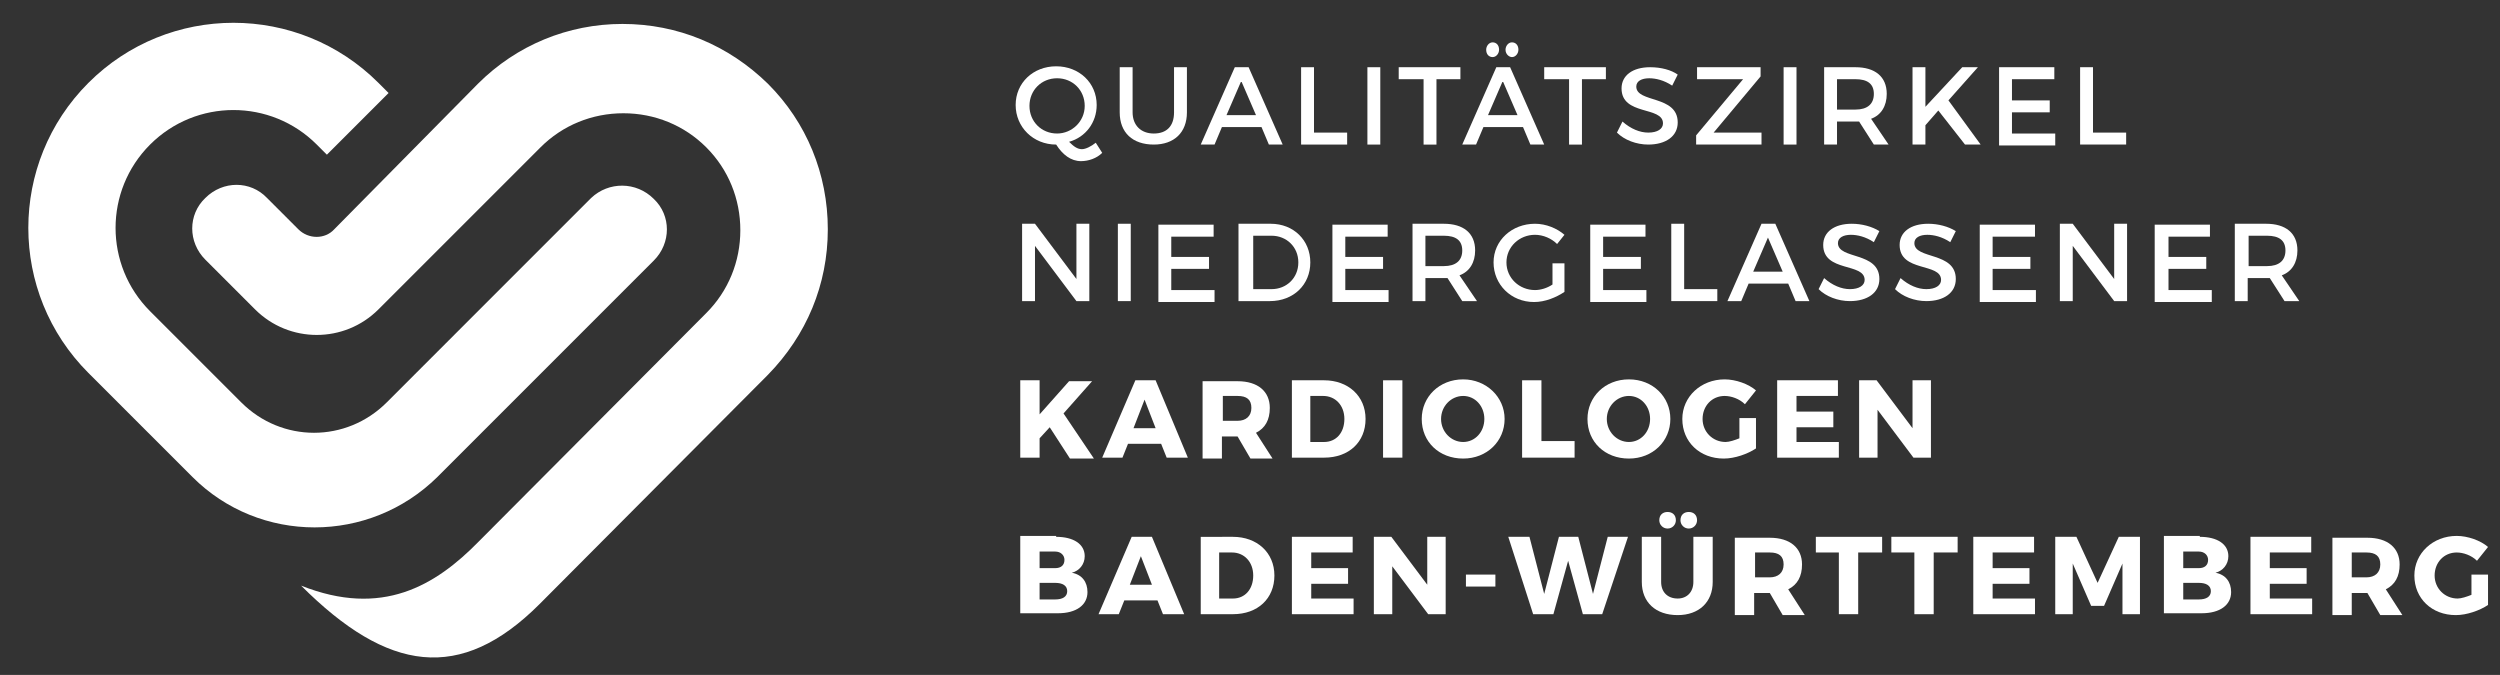 <?xml version="1.0" encoding="utf-8"?>
<!-- Generator: Adobe Illustrator 19.2.1, SVG Export Plug-In . SVG Version: 6.00 Build 0)  -->
<svg version="1.1" id="Ebene_1" xmlns="http://www.w3.org/2000/svg" xmlns:xlink="http://www.w3.org/1999/xlink" x="0px" y="0px"
	 viewBox="0 0 271.5 73.3" style="enable-background:new 0 0 271.5 73.3;" xml:space="preserve">
<rect x="0" y="0" width="271.5" height="73.3" fill="#333333" stroke="none"/>
<style type="text/css">
	.st0{fill:#FFFFFF;}
</style>
<g id="Ebene_1_1_">
	<path class="st0" d="M64.2,21.5L42,43.7c-4.4,4.4-11.4,4.4-15.8,0l-9.9-9.9c-5-5-5-13.1,0-18.1s13.1-5,18.1,0l1.1,1.1l6.7-6.7
		L41.1,9C32.4,0.3,18.3,0.3,9.6,9s-8.7,22.8,0,31.5l11.3,11.3c7.3,7.3,19.2,7.3,26.6,0L71,28.3c1.9-1.9,1.9-4.9,0-6.7
		C69.1,19.7,66.1,19.7,64.2,21.5 M67.6,2.6c6,0,11.5,2.3,15.8,6.5c4.2,4.2,6.5,9.8,6.5,15.8s-2.3,11.5-6.5,15.8L58.6,65.6
		c-8.6,8.6-16.5,7.4-25.9-2c8.8,3.5,14.6,0,19.3-4.8L76.7,34c2.4-2.4,3.7-5.6,3.7-9s-1.3-6.6-3.7-9s-5.6-3.7-9-3.7s-6.6,1.3-9,3.7
		L41.1,33.6c-3.7,3.7-9.7,3.7-13.4,0l-5.4-5.4c-1.9-1.9-1.9-4.9,0-6.7c1.9-1.9,4.9-1.9,6.7,0l3.4,3.4c1.1,1.1,2.9,1.1,3.9,0
		L51.9,9.1C56.1,4.9,61.7,2.6,67.6,2.6"/>
</g>
<g>
	<path class="st0" d="M119.7,16.6c-0.6,0.6-1.5,0.9-2.3,0.9c-1.1,0-2-0.7-2.7-1.8c-2.5,0-4.4-1.9-4.4-4.3c0-2.4,1.9-4.2,4.4-4.2
		c2.5,0,4.4,1.8,4.4,4.2c0,1.9-1.2,3.5-3,4c0.5,0.5,0.9,0.8,1.4,0.8c0.4,0,1-0.3,1.5-0.7L119.7,16.6z M114.8,14.5c1.6,0,3-1.3,3-3
		c0-1.7-1.3-3-3-3c-1.7,0-3,1.3-3,3C111.8,13.2,113.1,14.5,114.8,14.5z"/>
	<path class="st0" d="M128.9,12.2c0,2.2-1.4,3.5-3.6,3.5c-2.3,0-3.7-1.3-3.7-3.5V7.3h1.4v4.9c0,1.4,0.9,2.3,2.3,2.3
		c1.4,0,2.2-0.8,2.2-2.3V7.3h1.4V12.2z"/>
	<path class="st0" d="M132.7,13.8l-0.8,1.9h-1.5l3.7-8.4h1.5l3.7,8.4h-1.5l-0.8-1.9H132.7z M134.8,8.8l-1.6,3.7h3.2L134.8,8.8z"/>
	<path class="st0" d="M146.3,14.4v1.3h-5V7.3h1.4v7.1H146.3z"/>
	<path class="st0" d="M148.5,15.7V7.3h1.4v8.4H148.5z"/>
	<path class="st0" d="M156,8.6v7.1h-1.4V8.6h-2.7V7.3h6.7v1.3H156z"/>
	<path class="st0" d="M161.1,13.8l-0.8,1.9h-1.5l3.7-8.4h1.5l3.7,8.4h-1.5l-0.8-1.9H161.1z M161.4,5.4c0-0.4,0.3-0.8,0.7-0.8
		s0.7,0.3,0.7,0.8c0,0.4-0.3,0.8-0.7,0.8S161.4,5.9,161.4,5.4z M163.2,8.8l-1.6,3.7h3.2L163.2,8.8z M163.5,5.4
		c0-0.4,0.3-0.8,0.7-0.8c0.4,0,0.7,0.3,0.7,0.8c0,0.4-0.3,0.8-0.7,0.8C163.9,6.2,163.5,5.9,163.5,5.4z"/>
	<path class="st0" d="M171.8,8.6v7.1h-1.4V8.6h-2.7V7.3h6.7v1.3H171.8z"/>
	<path class="st0" d="M182.2,8.1l-0.6,1.2c-0.9-0.6-1.8-0.8-2.5-0.8c-0.8,0-1.4,0.3-1.4,0.9c0,1.8,4.5,0.9,4.5,3.9
		c0,1.5-1.3,2.4-3.2,2.4c-1.3,0-2.6-0.5-3.4-1.3l0.6-1.2c0.9,0.8,1.9,1.2,2.8,1.2c1,0,1.6-0.4,1.6-1c0-1.9-4.5-0.8-4.5-3.8
		c0-1.4,1.2-2.3,3.1-2.3C180.4,7.3,181.5,7.6,182.2,8.1z"/>
	<path class="st0" d="M186.1,14.4h5.2v1.3h-7.1v-1l5.1-6.1h-5V7.3h6.9v1L186.1,14.4z"/>
	<path class="st0" d="M193.7,15.7V7.3h1.4v8.4H193.7z"/>
	<path class="st0" d="M201.9,13.2c-0.1,0-0.3,0-0.4,0h-2v2.5h-1.4V7.3h3.4c2.1,0,3.4,1,3.4,2.9c0,1.3-0.6,2.3-1.7,2.7l1.9,2.8h-1.6
		L201.9,13.2z M201.5,11.9c1.3,0,2-0.6,2-1.7c0-1.1-0.7-1.6-2-1.6h-2v3.3H201.5z"/>
	<path class="st0" d="M210.5,12l-1.4,1.6v2.1h-1.4V7.3h1.4v4.3l4-4.3h1.7l-3.2,3.6l3.5,4.8h-1.7L210.5,12z"/>
	<path class="st0" d="M218.5,8.6v2.3h4.1v1.3h-4.1v2.3h4.7v1.3h-6.1V7.3h6v1.3H218.5z"/>
	<path class="st0" d="M230.9,14.4v1.3h-5V7.3h1.4v7.1H230.9z"/>
</g>
<g>
	<path class="st0" d="M116.9,32.7l-4.5-6v6H111v-8.4h1.4l4.5,6v-6h1.4v8.4H116.9z"/>
	<path class="st0" d="M121.4,32.7v-8.4h1.4v8.4H121.4z"/>
	<path class="st0" d="M127.2,25.6v2.3h4.1v1.3h-4.1v2.3h4.7v1.3h-6.1v-8.4h6v1.3H127.2z"/>
	<path class="st0" d="M138,24.3c2.5,0,4.3,1.8,4.3,4.2c0,2.4-1.8,4.2-4.4,4.2h-3.4v-8.4H138z M136,31.4h2.1c1.6,0,2.9-1.2,2.9-2.9
		c0-1.7-1.3-2.9-2.9-2.9h-2V31.4z"/>
	<path class="st0" d="M146.1,25.6v2.3h4.1v1.3h-4.1v2.3h4.7v1.3h-6.1v-8.4h6v1.3H146.1z"/>
	<path class="st0" d="M157.2,30.2c-0.1,0-0.3,0-0.4,0h-2v2.5h-1.4v-8.4h3.4c2.1,0,3.4,1,3.4,2.9c0,1.3-0.6,2.3-1.7,2.7l1.9,2.8h-1.6
		L157.2,30.2z M156.8,28.9c1.3,0,2-0.6,2-1.7c0-1.1-0.7-1.6-2-1.6h-2v3.3H156.8z"/>
	<path class="st0" d="M169.9,28.6v3.1c-0.9,0.6-2.1,1.1-3.3,1.1c-2.5,0-4.4-1.9-4.4-4.3c0-2.4,2-4.2,4.5-4.2c1.2,0,2.4,0.5,3.2,1.2
		l-0.8,1c-0.6-0.6-1.5-1-2.4-1c-1.7,0-3.1,1.3-3.1,3c0,1.7,1.4,3,3.1,3c0.6,0,1.3-0.2,1.9-0.6v-2.3H169.9z"/>
	<path class="st0" d="M174.1,25.6v2.3h4.1v1.3h-4.1v2.3h4.7v1.3h-6.1v-8.4h6v1.3H174.1z"/>
	<path class="st0" d="M186.5,31.4v1.3h-5v-8.4h1.4v7.1H186.5z"/>
	<path class="st0" d="M189.9,30.8l-0.8,1.9h-1.5l3.7-8.4h1.5l3.7,8.4H195l-0.8-1.9H189.9z M192,25.8l-1.6,3.7h3.2L192,25.8z"/>
	<path class="st0" d="M204.1,25.1l-0.6,1.2c-0.9-0.6-1.8-0.8-2.5-0.8c-0.8,0-1.4,0.3-1.4,0.9c0,1.8,4.5,0.9,4.5,3.9
		c0,1.5-1.3,2.4-3.2,2.4c-1.3,0-2.6-0.5-3.4-1.3l0.6-1.2c0.9,0.8,1.9,1.2,2.8,1.2c1,0,1.6-0.4,1.6-1c0-1.9-4.5-0.8-4.5-3.8
		c0-1.4,1.2-2.3,3.1-2.3C202.2,24.3,203.3,24.6,204.1,25.1z"/>
	<path class="st0" d="M212.4,25.1l-0.6,1.2c-0.9-0.6-1.8-0.8-2.5-0.8c-0.8,0-1.4,0.3-1.4,0.9c0,1.8,4.5,0.9,4.5,3.9
		c0,1.5-1.3,2.4-3.2,2.4c-1.3,0-2.6-0.5-3.4-1.3l0.6-1.2c0.9,0.8,1.9,1.2,2.8,1.2c1,0,1.6-0.4,1.6-1c0-1.9-4.5-0.8-4.5-3.8
		c0-1.4,1.2-2.3,3.1-2.3C210.5,24.3,211.6,24.6,212.4,25.1z"/>
	<path class="st0" d="M216.4,25.6v2.3h4.1v1.3h-4.1v2.3h4.7v1.3H215v-8.4h6v1.3H216.4z"/>
	<path class="st0" d="M229.6,32.7l-4.5-6v6h-1.4v-8.4h1.4l4.5,6v-6h1.4v8.4H229.6z"/>
	<path class="st0" d="M235.5,25.6v2.3h4.1v1.3h-4.1v2.3h4.7v1.3H234v-8.4h6v1.3H235.5z"/>
	<path class="st0" d="M246.5,30.2c-0.1,0-0.3,0-0.4,0h-2v2.5h-1.4v-8.4h3.4c2.1,0,3.4,1,3.4,2.9c0,1.3-0.6,2.3-1.7,2.7l1.9,2.8h-1.6
		L246.5,30.2z M246.2,28.9c1.3,0,2-0.6,2-1.7c0-1.1-0.7-1.6-2-1.6h-2v3.3H246.2z"/>
</g>
<g>
	<path class="st0" d="M114,46.4l-1.1,1.2v2.1h-2.1v-8.4h2.1V45l3.2-3.6h2.5l-3.1,3.5l3.3,4.9h-2.6L114,46.4z"/>
	<path class="st0" d="M122.5,48.2l-0.6,1.5h-2.2l3.6-8.4h2.2l3.5,8.4h-2.3l-0.6-1.5H122.5z M124.3,43.4l-1.2,3.1h2.4L124.3,43.4z"/>
	<path class="st0" d="M134.4,47.4L134.4,47.4h-1.7v2.4h-2.1v-8.4h3.8c2.2,0,3.5,1.1,3.5,2.9c0,1.3-0.5,2.2-1.5,2.7l1.8,2.8h-2.4
		L134.4,47.4z M134.4,45.7c0.9,0,1.5-0.5,1.5-1.4c0-0.9-0.5-1.3-1.5-1.3h-1.6v2.7H134.4z"/>
	<path class="st0" d="M143.8,41.3c2.6,0,4.5,1.7,4.5,4.2c0,2.5-1.8,4.2-4.5,4.2h-3.5v-8.4H143.8z M142.3,48h1.5c1.3,0,2.2-1,2.2-2.5
		c0-1.5-1-2.5-2.3-2.5h-1.4V48z"/>
	<path class="st0" d="M150.2,49.7v-8.4h2.1v8.4H150.2z"/>
	<path class="st0" d="M163.4,45.5c0,2.4-1.9,4.3-4.5,4.3c-2.6,0-4.5-1.8-4.5-4.3c0-2.4,1.9-4.3,4.5-4.3
		C161.4,41.2,163.4,43.1,163.4,45.5z M156.5,45.5c0,1.4,1.1,2.5,2.4,2.5c1.3,0,2.3-1.1,2.3-2.5c0-1.4-1-2.5-2.3-2.5
		C157.6,43,156.5,44.1,156.5,45.5z"/>
	<path class="st0" d="M171,47.9v1.8h-5.7v-8.4h2.1v6.6H171z"/>
	<path class="st0" d="M181.4,45.5c0,2.4-1.9,4.3-4.5,4.3c-2.6,0-4.5-1.8-4.5-4.3c0-2.4,1.9-4.3,4.5-4.3
		C179.5,41.2,181.4,43.1,181.4,45.5z M174.5,45.5c0,1.4,1.1,2.5,2.4,2.5c1.3,0,2.3-1.1,2.3-2.5c0-1.4-1-2.5-2.3-2.5
		S174.5,44.1,174.5,45.5z"/>
	<path class="st0" d="M190.7,45.4v3.3c-0.9,0.6-2.3,1.1-3.5,1.1c-2.6,0-4.5-1.8-4.5-4.3c0-2.4,2-4.3,4.6-4.3c1.2,0,2.6,0.5,3.4,1.2
		l-1.2,1.5c-0.6-0.6-1.5-0.9-2.2-0.9c-1.4,0-2.4,1.1-2.4,2.5c0,1.4,1.1,2.5,2.5,2.5c0.4,0,1-0.2,1.5-0.4v-2.2H190.7z"/>
	<path class="st0" d="M195.1,43v1.7h4v1.7h-4V48h4.6v1.7H193v-8.4h6.6V43H195.1z"/>
	<path class="st0" d="M207.8,49.7l-3.9-5.2v5.2h-2v-8.4h1.9l3.9,5.2v-5.2h2v8.4H207.8z"/>
</g>
<g>
	<path class="st0" d="M114.7,58.3c1.9,0,3.1,0.8,3.1,2.1c0,0.9-0.6,1.6-1.4,1.8c1.1,0.2,1.7,1,1.7,2.1c0,1.4-1.2,2.3-3.2,2.3h-4.1
		v-8.4H114.7z M112.9,61.7h1.7c0.6,0,1-0.3,1-0.9c0-0.5-0.4-0.9-1-0.9h-1.7V61.7z M112.9,65.1h1.7c0.8,0,1.3-0.3,1.3-0.9
		c0-0.6-0.5-0.9-1.3-0.9h-1.7V65.1z"/>
	<path class="st0" d="M122.1,65.2l-0.6,1.5h-2.2l3.6-8.4h2.2l3.5,8.4h-2.3l-0.6-1.5H122.1z M123.9,60.4l-1.2,3.1h2.4L123.9,60.4z"/>
	<path class="st0" d="M133.9,58.3c2.6,0,4.5,1.7,4.5,4.2c0,2.5-1.8,4.2-4.5,4.2h-3.5v-8.4H133.9z M132.4,65h1.5c1.3,0,2.2-1,2.2-2.5
		c0-1.5-1-2.5-2.3-2.5h-1.4V65z"/>
	<path class="st0" d="M142.4,60v1.7h4v1.7h-4V65h4.6v1.7h-6.7v-8.4h6.6V60H142.4z"/>
	<path class="st0" d="M155.1,66.7l-3.9-5.2v5.2h-2v-8.4h1.9l3.9,5.2v-5.2h2v8.4H155.1z"/>
	<path class="st0" d="M159.2,63.7v-1.3h3.2v1.3H159.2z"/>
	<path class="st0" d="M171.9,66.7l-1.6-5.8l-1.6,5.8h-2.2l-2.7-8.4h2.3l1.6,6.2l1.6-6.2h2.1l1.6,6.2l1.6-6.2h2.2l-2.8,8.4H171.9z"/>
	<path class="st0" d="M186,63.2c0,2.2-1.5,3.6-3.8,3.6c-2.4,0-3.9-1.4-3.9-3.6v-4.9h2.1v4.9c0,1.1,0.7,1.8,1.8,1.8
		c1,0,1.7-0.7,1.7-1.8v-4.9h2.1V63.2z M182,56.5c0,0.5-0.4,0.9-0.9,0.9c-0.5,0-0.9-0.4-0.9-0.9c0-0.6,0.4-0.9,0.9-0.9
		C181.6,55.6,182,55.9,182,56.5z M184.3,56.5c0,0.5-0.4,0.9-0.9,0.9c-0.5,0-0.9-0.4-0.9-0.9c0-0.6,0.4-0.9,0.9-0.9
		C183.9,55.6,184.3,55.9,184.3,56.5z"/>
	<path class="st0" d="M192.2,64.4L192.2,64.4h-1.7v2.4h-2.1v-8.4h3.8c2.2,0,3.5,1.1,3.5,2.9c0,1.3-0.5,2.2-1.5,2.7l1.8,2.8h-2.4
		L192.2,64.4z M192.2,62.7c0.9,0,1.5-0.5,1.5-1.4c0-0.9-0.5-1.3-1.5-1.3h-1.6v2.7H192.2z"/>
	<path class="st0" d="M201.8,60v6.7h-2.1V60h-2.5v-1.7h7.2V60H201.8z"/>
	<path class="st0" d="M210,60v6.7h-2.1V60h-2.5v-1.7h7.2V60H210z"/>
	<path class="st0" d="M216.4,60v1.7h4v1.7h-4V65h4.6v1.7h-6.7v-8.4h6.6V60H216.4z"/>
	<path class="st0" d="M230.5,66.7l0-5.5l-2,4.6h-1.4l-2-4.6v5.5h-1.9v-8.4h2.3l2.3,5l2.3-5h2.3v8.4H230.5z"/>
	<path class="st0" d="M238.9,58.3c1.9,0,3.1,0.8,3.1,2.1c0,0.9-0.6,1.6-1.4,1.8c1.1,0.2,1.7,1,1.7,2.1c0,1.4-1.2,2.3-3.2,2.3h-4.1
		v-8.4H238.9z M237.1,61.7h1.7c0.6,0,1-0.3,1-0.9c0-0.5-0.4-0.9-1-0.9h-1.7V61.7z M237.1,65.1h1.7c0.8,0,1.3-0.3,1.3-0.9
		c0-0.6-0.5-0.9-1.3-0.9h-1.7V65.1z"/>
	<path class="st0" d="M246.5,60v1.7h4v1.7h-4V65h4.6v1.7h-6.7v-8.4h6.6V60H246.5z"/>
	<path class="st0" d="M257.1,64.4L257.1,64.4h-1.7v2.4h-2.1v-8.4h3.8c2.2,0,3.5,1.1,3.5,2.9c0,1.3-0.5,2.2-1.5,2.7l1.8,2.8h-2.4
		L257.1,64.4z M257,62.7c0.9,0,1.5-0.5,1.5-1.4c0-0.9-0.5-1.3-1.5-1.3h-1.6v2.7H257z"/>
	<path class="st0" d="M270.2,62.4v3.3c-0.9,0.6-2.3,1.1-3.5,1.1c-2.6,0-4.5-1.8-4.5-4.3c0-2.4,2-4.3,4.6-4.3c1.2,0,2.6,0.5,3.4,1.2
		l-1.2,1.5c-0.6-0.6-1.5-0.9-2.2-0.9c-1.4,0-2.4,1.1-2.4,2.5c0,1.4,1.1,2.5,2.5,2.5c0.4,0,1-0.2,1.5-0.4v-2.2H270.2z"/>
</g>
</svg>
